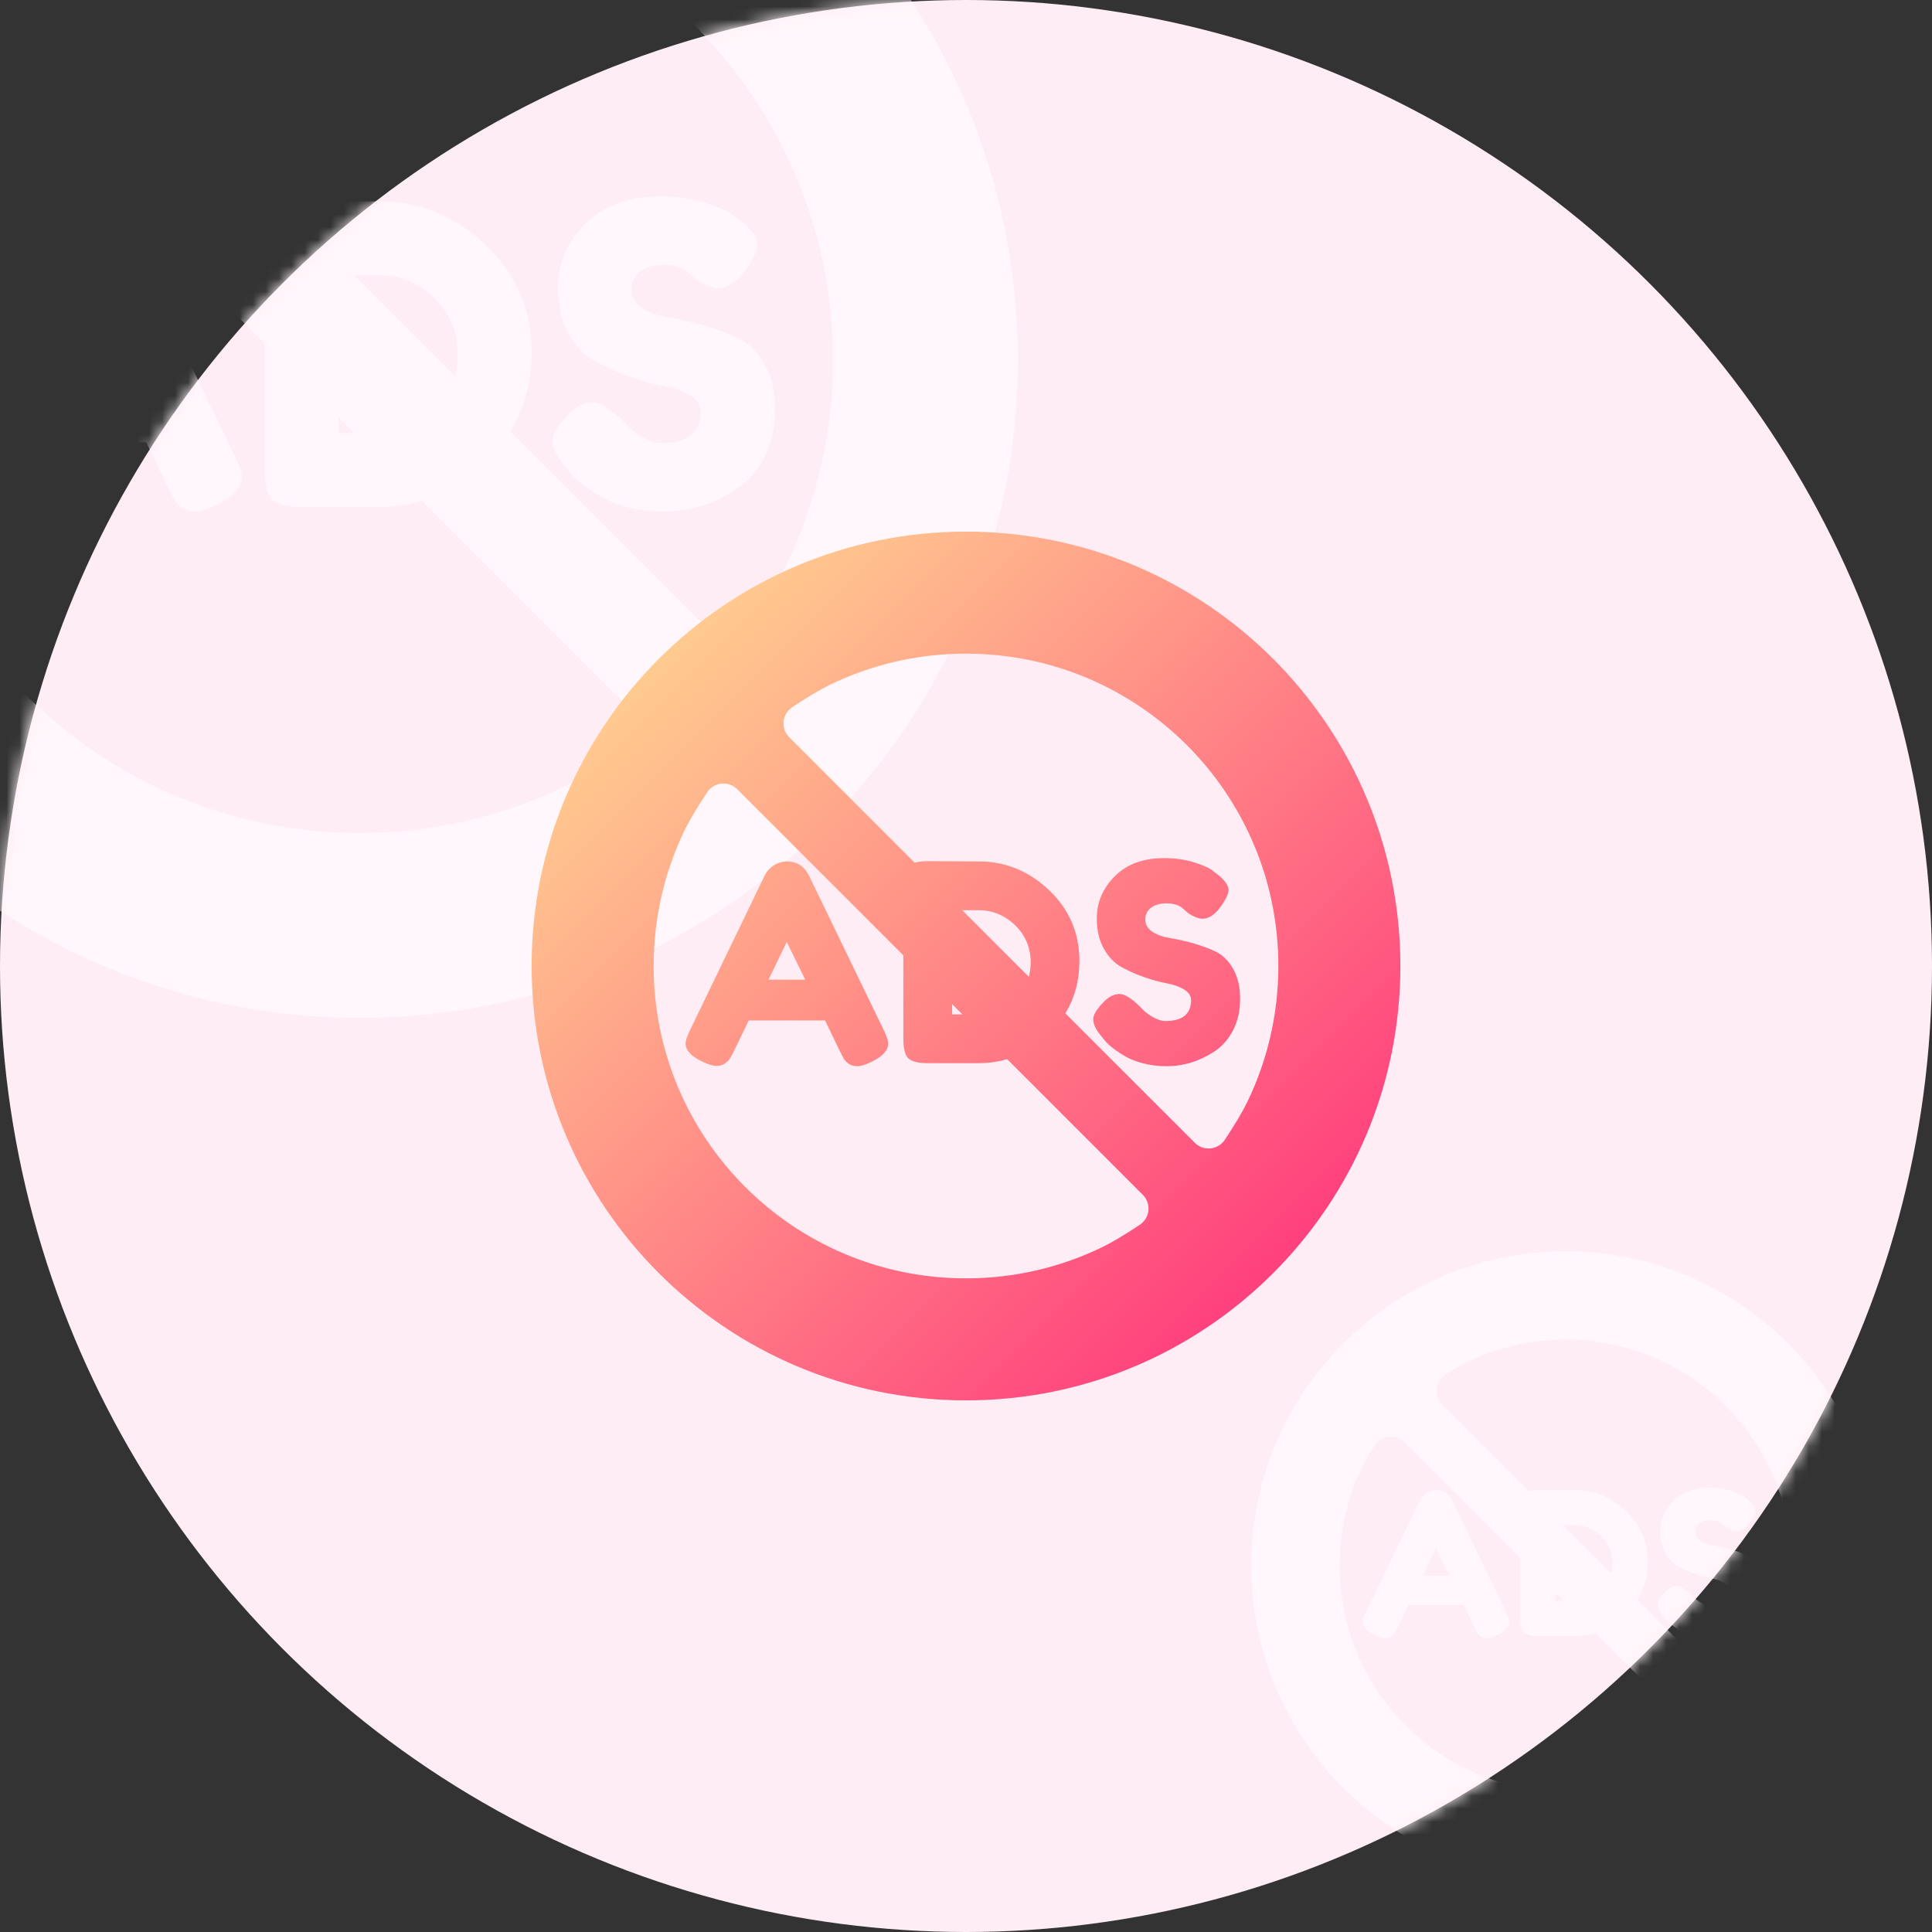
<svg width="149px" height="149px" viewBox="0 0 149 149" version="1.1" xmlns="http://www.w3.org/2000/svg" xmlns:xlink="http://www.w3.org/1999/xlink">
    <rect x="0" y="0" width="149" height="149" fill="#333333" stroke="none"/>
    <defs>
        <circle id="path-nuqmyj34sb-1" cx="110.5" cy="74.5" r="74.5"></circle>
        <linearGradient x1="0%" y1="0%" x2="100%" y2="100%" id="linearGradient-nuqmyj34sb-3">
            <stop stop-color="#FFE893" offset="0%"></stop>
            <stop stop-color="#FF2379" offset="100%"></stop>
        </linearGradient>
    </defs>
    <g id="Page-1" stroke="none" stroke-width="1" fill="none" fill-rule="evenodd">
        <g id="desktop_resize" transform="translate(-1287, -1188)">
            <g id="Bitmap" transform="translate(1251, 1188)">
                <mask id="mask-nuqmyj34sb-2" fill="white">
                    <use xlink:href="#path-nuqmyj34sb-1"></use>
                </mask>
                <use id="Oval" fill="#FFEDF5" xlink:href="#path-nuqmyj34sb-1"></use>
                <path d="M63.75,-23 C91.778,-23 114.5,-0.278 114.5,27.75 C114.5,55.778 91.778,78.5 63.75,78.5 C35.722,78.5 13,55.778 13,27.75 C13,-0.278 35.722,-23 63.75,-23 Z M34.056,6.648 C32.564,8.838 31.5,10.594 30.863,11.914 C28.552,16.704 27.257,22.076 27.257,27.75 C27.257,47.904 43.596,64.243 63.75,64.243 C69.474,64.243 74.891,62.925 79.712,60.576 C81.002,59.947 82.716,58.904 84.855,57.444 C84.932,57.392 85.004,57.332 85.07,57.266 C85.619,56.717 85.653,55.848 85.173,55.258 L85.07,55.144 L68.558,38.634 C67.489,38.946 66.354,39.103 65.154,39.103 L65.154,39.103 L59.261,39.103 L59.022,39.099 C57.852,39.068 57.116,38.801 56.814,38.298 C56.557,37.847 56.428,37.16 56.428,36.237 L56.428,36.237 L56.427,26.502 L36.357,6.431 C36.29,6.365 36.218,6.305 36.14,6.252 C35.456,5.786 34.523,5.963 34.056,6.648 Z M63.75,-8.743 C58.033,-8.743 52.623,-7.428 47.805,-5.084 C46.511,-4.455 44.792,-3.408 42.646,-1.944 C42.568,-1.891 42.496,-1.832 42.43,-1.766 C41.881,-1.216 41.847,-0.347 42.327,0.242 L42.43,0.356 L57.754,15.68 C58.157,15.56 58.67,15.5 59.294,15.5 L59.294,15.5 L65.25,15.533 L65.622,15.538 C68.581,15.624 71.194,16.744 73.461,18.898 C75.823,21.141 77.003,23.899 77.003,27.173 C77.003,29.431 76.454,31.467 75.356,33.281 L91.144,49.07 C91.211,49.136 91.283,49.196 91.36,49.248 C92.044,49.715 92.977,49.539 93.444,48.855 C94.904,46.715 95.948,45.001 96.576,43.711 C98.925,38.889 100.243,33.474 100.243,27.75 C100.243,7.596 83.904,-8.743 63.75,-8.743 Z M42.84,15.533 C43.999,15.533 44.857,16.091 45.416,17.207 L45.416,17.207 L54.109,35.174 L54.213,35.388 C54.509,36.012 54.657,36.488 54.657,36.816 C54.657,37.589 54.034,38.287 52.789,38.909 C52.059,39.274 51.485,39.457 51.067,39.457 C50.648,39.457 50.305,39.36 50.036,39.167 C49.768,38.974 49.575,38.77 49.457,38.555 C49.339,38.341 49.172,38.019 48.958,37.589 L48.958,37.589 L47.283,34.112 L38.364,34.112 L36.69,37.589 L36.601,37.766 C36.428,38.105 36.292,38.357 36.19,38.523 C36.072,38.716 35.879,38.915 35.611,39.119 C35.343,39.323 34.999,39.425 34.581,39.425 C34.162,39.425 33.588,39.242 32.858,38.877 C31.613,38.276 30.99,37.589 30.99,36.816 C30.99,36.452 31.173,35.904 31.538,35.174 L31.538,35.174 L40.232,17.175 L40.326,16.994 C40.559,16.583 40.888,16.246 41.31,15.983 C41.793,15.683 42.303,15.533 42.84,15.533 Z M86.888,15.146 C88.176,15.146 89.352,15.313 90.414,15.645 C91.477,15.978 92.212,16.316 92.62,16.66 L92.62,16.66 L93.425,17.271 L93.584,17.425 C94.143,17.981 94.423,18.456 94.423,18.849 C94.423,19.279 94.165,19.869 93.65,20.62 C92.92,21.693 92.169,22.23 91.396,22.23 C90.945,22.23 90.387,22.015 89.722,21.586 C89.657,21.543 89.534,21.436 89.352,21.264 C89.169,21.092 89.003,20.953 88.853,20.846 C88.402,20.567 87.828,20.427 87.13,20.427 C86.432,20.427 85.853,20.593 85.391,20.926 C84.93,21.259 84.699,21.72 84.699,22.311 C84.699,22.901 84.972,23.379 85.52,23.744 C86.067,24.108 86.749,24.355 87.565,24.484 C88.38,24.613 89.271,24.811 90.237,25.08 C91.203,25.348 92.094,25.675 92.91,26.062 C93.725,26.448 94.407,27.119 94.954,28.074 C95.502,29.03 95.775,30.205 95.775,31.6 C95.775,32.995 95.496,34.224 94.938,35.287 C94.38,36.35 93.65,37.171 92.749,37.75 C91.01,38.888 89.153,39.457 87.178,39.457 C86.169,39.457 85.214,39.333 84.312,39.086 C83.411,38.84 82.681,38.534 82.123,38.169 C80.985,37.482 80.191,36.816 79.74,36.172 L79.74,36.172 L79.45,35.818 L79.291,35.614 C78.839,35.009 78.613,34.459 78.613,33.967 C78.613,33.419 79.075,32.695 79.998,31.793 C80.534,31.278 81.103,31.021 81.704,31.021 C82.305,31.021 83.142,31.557 84.216,32.631 C84.516,32.995 84.946,33.344 85.504,33.677 C86.062,34.01 86.577,34.176 87.049,34.176 C89.046,34.176 90.044,33.36 90.044,31.729 C90.044,31.235 89.77,30.822 89.223,30.489 C88.675,30.157 87.994,29.915 87.178,29.765 C86.362,29.615 85.482,29.373 84.538,29.04 C83.593,28.708 82.713,28.316 81.897,27.865 C81.082,27.414 80.4,26.7 79.853,25.724 C79.305,24.747 79.032,23.572 79.032,22.198 C79.032,20.309 79.735,18.661 81.141,17.255 C82.547,15.849 84.463,15.146 86.888,15.146 Z M62.127,32.202 L62.127,33.403 L63.328,33.403 L62.127,32.202 Z M42.807,24.935 L40.682,29.346 L44.965,29.346 L42.807,24.935 Z M65.218,21.232 L63.306,21.231 L71.09,29.014 C71.208,28.584 71.277,28.13 71.297,27.654 L71.304,27.35 C71.304,25.611 70.697,24.157 69.485,22.987 C68.272,21.817 66.85,21.232 65.218,21.232 L65.218,21.232 Z" id="Combined-Shape-Copy-13" fill="#FFF7FB" mask="url(#mask-nuqmyj34sb-2)"></path>
                <path d="M156.75,96.5 C170.143,96.5 181,107.357 181,120.75 C181,134.143 170.143,145 156.75,145 C143.357,145 132.5,134.143 132.5,120.75 C132.5,107.357 143.357,96.5 156.75,96.5 Z M142.016,111.489 C141.582,112.162 141.256,112.727 141.036,113.183 C139.931,115.472 139.313,118.039 139.313,120.75 C139.313,130.38 147.12,138.187 156.75,138.187 C159.485,138.187 162.073,137.558 164.377,136.435 C164.819,136.22 165.364,135.903 166.013,135.485 C166.102,135.427 166.186,135.36 166.261,135.285 C166.81,134.736 166.844,133.867 166.364,133.277 L166.261,133.164 L159.047,125.951 C158.536,126.1 157.994,126.175 157.421,126.175 L157.421,126.175 L154.605,126.175 L154.425,126.171 C153.904,126.148 153.574,126.021 153.436,125.79 C153.313,125.575 153.251,125.246 153.251,124.805 L153.251,124.805 L153.251,120.154 L144.338,111.24 C144.262,111.165 144.179,111.098 144.089,111.04 C143.392,110.591 142.464,110.792 142.016,111.489 Z M156.75,103.313 C154.018,103.313 151.433,103.941 149.131,105.061 C148.688,105.276 148.14,105.595 147.487,106.015 C147.398,106.073 147.315,106.14 147.239,106.215 C146.69,106.765 146.656,107.634 147.136,108.223 L147.239,108.337 L153.885,114.982 C154.078,114.925 154.323,114.897 154.621,114.897 L154.621,114.897 L157.467,114.912 L157.744,114.918 C159.117,114.981 160.333,115.515 161.39,116.52 C162.519,117.592 163.083,118.91 163.083,120.474 C163.083,121.553 162.82,122.526 162.296,123.393 L169.163,130.261 C169.239,130.336 169.322,130.403 169.411,130.461 C170.108,130.91 171.036,130.709 171.485,130.013 C171.904,129.363 172.22,128.818 172.435,128.377 C173.558,126.073 174.187,123.485 174.187,120.75 C174.187,111.12 166.38,103.313 156.75,103.313 Z M146.758,114.912 C147.312,114.912 147.723,115.179 147.989,115.712 L147.989,115.712 L152.143,124.298 L152.213,124.442 C152.341,124.719 152.405,124.933 152.405,125.082 C152.405,125.452 152.108,125.785 151.513,126.082 C151.164,126.257 150.889,126.344 150.689,126.344 C150.489,126.344 150.325,126.298 150.197,126.205 C150.069,126.113 149.977,126.016 149.92,125.913 C149.864,125.811 149.784,125.657 149.682,125.452 L149.682,125.452 L148.882,123.79 L144.62,123.79 L143.82,125.452 L143.761,125.568 C143.686,125.714 143.626,125.824 143.581,125.898 C143.525,125.99 143.432,126.085 143.304,126.182 C143.176,126.28 143.012,126.328 142.812,126.328 C142.612,126.328 142.337,126.241 141.989,126.067 C141.394,125.78 141.096,125.452 141.096,125.082 C141.096,124.908 141.184,124.646 141.358,124.298 L141.358,124.298 L145.512,115.697 L145.587,115.561 C145.696,115.387 145.843,115.242 146.028,115.128 C146.258,114.984 146.502,114.912 146.758,114.912 Z M167.806,114.728 C168.422,114.728 168.983,114.807 169.491,114.966 C169.999,115.125 170.35,115.287 170.545,115.451 L170.545,115.451 L170.93,115.743 L171.041,115.852 C171.285,116.103 171.407,116.317 171.407,116.497 C171.407,116.702 171.283,116.984 171.037,117.343 C170.689,117.856 170.33,118.112 169.96,118.112 C169.745,118.112 169.478,118.01 169.16,117.805 C169.129,117.784 169.07,117.733 168.983,117.651 C168.896,117.569 168.817,117.502 168.745,117.451 C168.529,117.317 168.255,117.251 167.922,117.251 C167.588,117.251 167.311,117.33 167.091,117.489 C166.87,117.648 166.76,117.869 166.76,118.151 C166.76,118.433 166.891,118.661 167.152,118.836 C167.414,119.01 167.74,119.128 168.129,119.189 C168.519,119.251 168.945,119.346 169.406,119.474 C169.868,119.602 170.294,119.759 170.683,119.943 C171.073,120.128 171.399,120.449 171.66,120.905 C171.922,121.361 172.053,121.923 172.053,122.59 C172.053,123.256 171.919,123.844 171.653,124.351 C171.386,124.859 171.037,125.251 170.606,125.528 C169.776,126.072 168.888,126.344 167.945,126.344 C167.463,126.344 167.006,126.285 166.575,126.167 C166.145,126.049 165.796,125.903 165.529,125.728 C164.986,125.4 164.606,125.082 164.391,124.775 L164.391,124.775 L164.252,124.605 L164.146,124.467 C163.95,124.193 163.852,123.945 163.852,123.721 C163.852,123.459 164.073,123.113 164.514,122.682 C164.77,122.436 165.042,122.313 165.329,122.313 C165.616,122.313 166.016,122.569 166.529,123.082 C166.673,123.256 166.878,123.423 167.145,123.582 C167.411,123.741 167.658,123.821 167.883,123.821 C168.837,123.821 169.314,123.431 169.314,122.651 C169.314,122.415 169.183,122.218 168.922,122.059 C168.66,121.9 168.335,121.785 167.945,121.713 C167.555,121.641 167.134,121.526 166.683,121.367 C166.232,121.208 165.811,121.02 165.421,120.805 C165.032,120.59 164.706,120.249 164.444,119.782 C164.183,119.315 164.052,118.754 164.052,118.097 C164.052,117.194 164.388,116.407 165.06,115.735 C165.732,115.063 166.647,114.728 167.806,114.728 Z M155.974,122.877 L155.975,123.451 L156.548,123.451 L155.974,122.877 Z M146.743,119.405 L145.728,121.513 L147.774,121.513 L146.743,119.405 Z M157.452,117.635 L156.538,117.635 L160.257,121.354 C160.309,121.166 160.341,120.969 160.353,120.764 L160.359,120.559 C160.359,119.728 160.07,119.033 159.49,118.474 C158.911,117.915 158.231,117.635 157.452,117.635 L157.452,117.635 Z" id="Combined-Shape-Copy-14" fill="#FFF7FB" mask="url(#mask-nuqmyj34sb-2)"></path>
                <path d="M110.5,41 C129.002,41 144,55.998 144,74.5 C144,93.002 129.002,108 110.5,108 C91.998,108 77,93.002 77,74.5 C77,55.998 91.998,41 110.5,41 Z M90.546,61.095 C89.745,62.299 89.16,63.283 88.791,64.047 C87.266,67.209 86.411,70.754 86.411,74.5 C86.411,87.804 97.196,98.589 110.5,98.589 C114.279,98.589 117.854,97.719 121.037,96.168 C121.78,95.806 122.737,95.235 123.907,94.455 C123.989,94.4 124.066,94.337 124.136,94.267 C124.685,93.718 124.719,92.849 124.239,92.26 L124.136,92.146 L113.674,81.685 C112.968,81.891 112.219,81.994 111.427,81.994 L111.427,81.994 L107.537,81.994 L107.328,81.99 C106.585,81.963 106.117,81.787 105.922,81.462 C105.752,81.165 105.667,80.711 105.667,80.102 L105.667,80.102 L105.666,73.676 L92.855,60.865 C92.785,60.795 92.708,60.732 92.626,60.677 C91.936,60.218 91.005,60.405 90.546,61.095 Z M110.5,50.411 C106.726,50.411 103.155,51.279 99.975,52.826 C99.229,53.189 98.268,53.762 97.093,54.546 C97.011,54.6 96.934,54.663 96.864,54.733 C96.315,55.282 96.281,56.151 96.761,56.74 L96.864,56.854 L106.541,66.533 C106.807,66.454 107.146,66.414 107.558,66.414 L107.558,66.414 L111.49,66.435 L111.813,66.442 C113.735,66.515 115.434,67.254 116.91,68.656 C118.469,70.137 119.248,71.958 119.248,74.119 C119.248,75.61 118.886,76.954 118.161,78.151 L128.146,88.136 C128.216,88.206 128.292,88.269 128.374,88.323 C129.064,88.783 129.995,88.597 130.455,87.907 C131.235,86.736 131.806,85.779 132.169,85.036 C133.719,81.853 134.589,78.278 134.589,74.5 C134.589,61.196 123.804,50.411 110.5,50.411 Z M96.697,66.435 C97.462,66.435 98.029,66.804 98.397,67.541 L98.397,67.541 L104.136,79.401 L104.221,79.576 C104.405,79.971 104.498,80.274 104.498,80.485 C104.498,80.995 104.087,81.455 103.265,81.866 C102.783,82.107 102.404,82.228 102.128,82.228 C101.851,82.228 101.625,82.164 101.448,82.036 C101.27,81.909 101.143,81.774 101.065,81.632 C100.987,81.491 100.877,81.278 100.736,80.995 L100.736,80.995 L99.63,78.699 L93.743,78.699 L92.637,80.995 L92.556,81.156 C92.453,81.357 92.37,81.509 92.308,81.611 C92.23,81.739 92.103,81.87 91.925,82.004 C91.748,82.139 91.522,82.206 91.245,82.206 C90.969,82.206 90.59,82.086 90.108,81.845 C89.286,81.448 88.875,80.995 88.875,80.485 C88.875,80.244 88.996,79.883 89.237,79.401 L89.237,79.401 L94.975,67.519 L95.06,67.362 C95.213,67.108 95.422,66.898 95.688,66.733 C96.006,66.535 96.343,66.435 96.697,66.435 Z M125.774,66.18 C126.624,66.18 127.4,66.29 128.101,66.51 C128.802,66.729 129.288,66.953 129.557,67.179 L129.557,67.179 L130.088,67.583 L130.227,67.718 C130.574,68.07 130.747,68.373 130.747,68.625 C130.747,68.908 130.577,69.298 130.237,69.794 C129.755,70.502 129.259,70.856 128.749,70.856 C128.452,70.856 128.083,70.715 127.644,70.431 C127.602,70.403 127.52,70.332 127.4,70.219 C127.279,70.105 127.169,70.013 127.07,69.942 C126.773,69.758 126.394,69.666 125.933,69.666 C125.472,69.666 125.09,69.776 124.785,69.996 C124.481,70.215 124.328,70.52 124.328,70.909 C124.328,71.299 124.509,71.614 124.87,71.855 C125.232,72.096 125.681,72.259 126.22,72.344 C126.758,72.429 127.346,72.56 127.984,72.737 C128.622,72.915 129.21,73.131 129.748,73.386 C130.287,73.641 130.737,74.084 131.098,74.714 C131.459,75.345 131.64,76.12 131.64,77.041 C131.64,77.963 131.456,78.774 131.087,79.475 C130.719,80.177 130.237,80.719 129.642,81.101 C128.494,81.852 127.269,82.228 125.965,82.228 C125.299,82.228 124.668,82.146 124.073,81.983 C123.478,81.82 122.996,81.618 122.628,81.377 C121.877,80.924 121.353,80.485 121.055,80.06 L121.055,80.06 L120.864,79.826 L120.734,79.658 C120.452,79.271 120.311,78.92 120.311,78.604 C120.311,78.242 120.616,77.764 121.225,77.169 C121.579,76.829 121.955,76.659 122.352,76.659 C122.748,76.659 123.301,77.013 124.009,77.722 C124.208,77.963 124.491,78.193 124.86,78.412 C125.228,78.632 125.568,78.742 125.88,78.742 C127.198,78.742 127.857,78.203 127.857,77.126 C127.857,76.801 127.676,76.528 127.315,76.308 C126.953,76.089 126.503,75.929 125.965,75.83 C125.426,75.731 124.845,75.571 124.222,75.352 C123.599,75.132 123.018,74.873 122.479,74.576 C121.941,74.278 121.491,73.807 121.129,73.162 C120.768,72.518 120.587,71.742 120.587,70.835 C120.587,69.588 121.052,68.501 121.98,67.572 C122.908,66.644 124.172,66.18 125.774,66.18 Z M109.428,77.438 L109.429,78.232 L110.221,78.231 L109.428,77.438 Z M96.676,72.642 L95.273,75.554 L98.1,75.554 L96.676,72.642 Z M111.469,70.197 L110.207,70.197 L115.345,75.335 C115.419,75.063 115.464,74.778 115.48,74.479 L115.486,74.236 C115.486,73.088 115.086,72.128 114.285,71.356 C113.485,70.584 112.546,70.197 111.469,70.197 L111.469,70.197 Z" id="Combined-Shape-Copy-15" fill="url(#linearGradient-nuqmyj34sb-3)" mask="url(#mask-nuqmyj34sb-2)"></path>
            </g>
        </g>
    </g>
</svg>